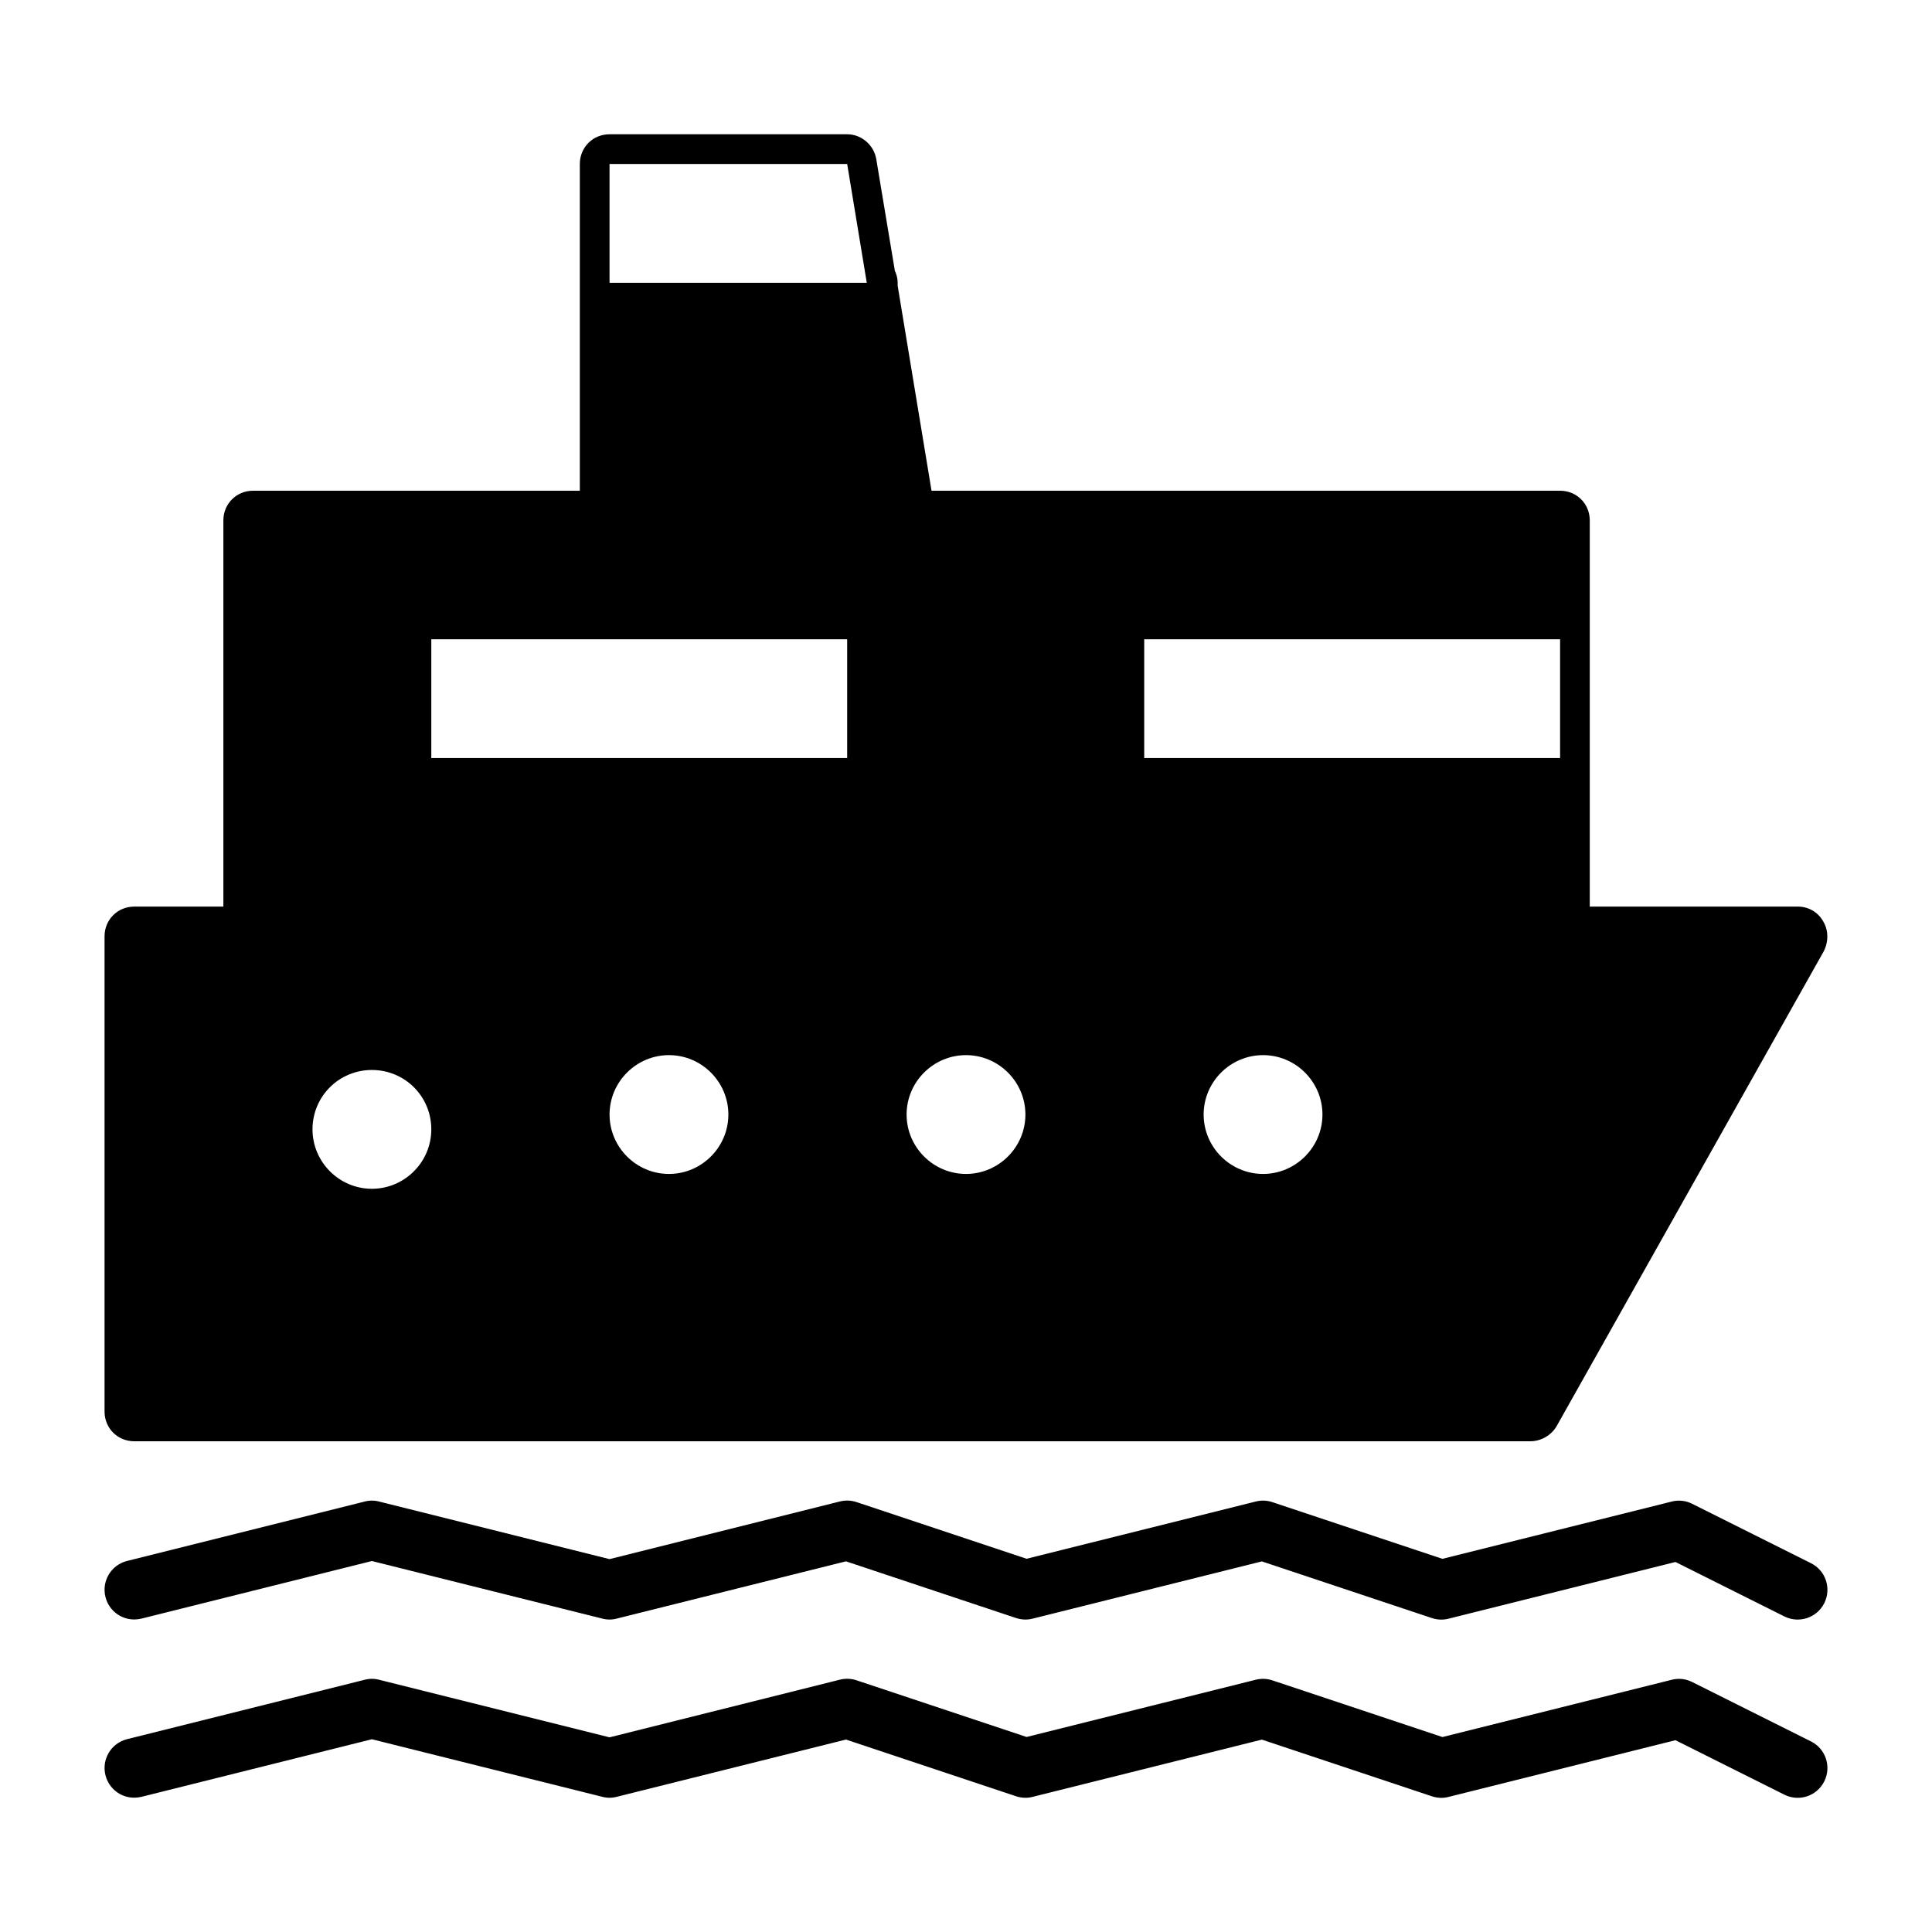 <?xml version="1.0" encoding="UTF-8"?>
<!-- Uploaded to: SVG Repo, www.svgrepo.com, Generator: SVG Repo Mixer Tools -->
<svg fill="#000000" width="800px" height="800px" version="1.1" viewBox="144 144 512 512" xmlns="http://www.w3.org/2000/svg">
 <g>
  <path d="m179.58 525.95h369.98c2.832 0 5.512-1.574 6.926-3.938l70.848-125.95c1.258-2.519 1.258-5.512-0.156-7.871-1.414-2.516-3.934-3.934-6.769-3.934h-55.105v-102.34c0.004-4.406-3.461-7.871-7.871-7.871h-166.57l-8.973-54.316v-0.789c0-1.258-0.316-2.203-0.789-3.305v-0.16l-4.879-29.285c-0.633-3.777-3.938-6.609-7.715-6.609h-62.977c-4.41 0-7.871 3.465-7.871 7.871v86.594h-86.594c-4.41 0-7.871 3.465-7.871 7.871v102.34h-23.617c-4.41 0-7.871 3.465-7.871 7.871v125.95c0 4.41 3.461 7.871 7.871 7.871zm78.719-181.05v-31.488h110.21v31.488zm299.14-31.488v31.488h-110.21v-31.488zm-62.977 125.95c0 8.66-7.086 15.742-15.742 15.742-8.66 0-15.742-7.086-15.742-15.742 0-8.66 7.086-15.742 15.742-15.742 8.66-0.004 15.742 7.082 15.742 15.742zm-78.719 0c0 8.66-7.086 15.742-15.742 15.742-8.66 0-15.742-7.086-15.742-15.742 0-8.66 7.086-15.742 15.742-15.742 8.656-0.004 15.742 7.082 15.742 15.742zm-78.719 0c0 8.66-7.086 15.742-15.742 15.742-8.66 0-15.742-7.086-15.742-15.742 0-8.66 7.086-15.742 15.742-15.742 8.656-0.004 15.742 7.082 15.742 15.742zm-78.723 3.934c0 8.66-7.086 15.742-15.742 15.742-8.66 0-15.742-7.086-15.742-15.742 0-8.816 7.086-15.742 15.742-15.742 8.66 0 15.742 6.926 15.742 15.742zm47.234-255.84h62.977l5.195 31.488h-68.172z"/>
  <path d="m623.94 558.27-31.488-15.742c-1.668-0.852-3.621-1.07-5.434-0.598l-60.758 15.176-45.059-15.02c-1.418-0.473-2.945-0.535-4.394-0.172l-60.758 15.176-45.059-15.02c-1.402-0.473-2.945-0.535-4.394-0.172l-61.062 15.285-61.07-15.258c-1.242-0.332-2.566-0.332-3.809 0l-62.977 15.742c-4.219 1.055-6.785 5.32-5.731 9.539 0.895 3.594 4.09 5.973 7.633 5.973 0.629 0 1.273-0.078 1.922-0.234l61.055-15.258 61.07 15.258c1.242 0.332 2.566 0.332 3.809 0l60.758-15.176 45.059 15.02c1.418 0.473 2.945 0.535 4.394 0.172l60.758-15.176 45.059 15.02c1.402 0.473 2.945 0.535 4.394 0.172l60.156-15.035 28.875 14.438c3.891 1.922 8.613 0.363 10.562-3.527 1.953-3.906 0.379-8.645-3.512-10.582z"/>
  <path d="m623.94 605.5-31.488-15.742c-1.668-0.852-3.621-1.07-5.434-0.598l-60.758 15.176-45.059-15.02c-1.418-0.473-2.945-0.535-4.394-0.172l-60.758 15.176-45.059-15.02c-1.402-0.473-2.945-0.535-4.394-0.172l-61.062 15.285-61.07-15.258c-1.242-0.332-2.566-0.332-3.809 0l-62.977 15.742c-4.219 1.055-6.785 5.32-5.731 9.539 0.895 3.598 4.09 5.973 7.633 5.973 0.629 0 1.273-0.078 1.922-0.234l61.055-15.258 61.07 15.258c1.242 0.332 2.566 0.332 3.809 0l60.758-15.176 45.059 15.02c1.418 0.473 2.945 0.551 4.394 0.172l60.758-15.176 45.059 15.02c1.402 0.473 2.945 0.551 4.394 0.172l60.156-15.035 28.875 14.438c3.891 1.953 8.613 0.363 10.562-3.527 1.953-3.906 0.379-8.645-3.512-10.582z"/>
 </g>
</svg>
